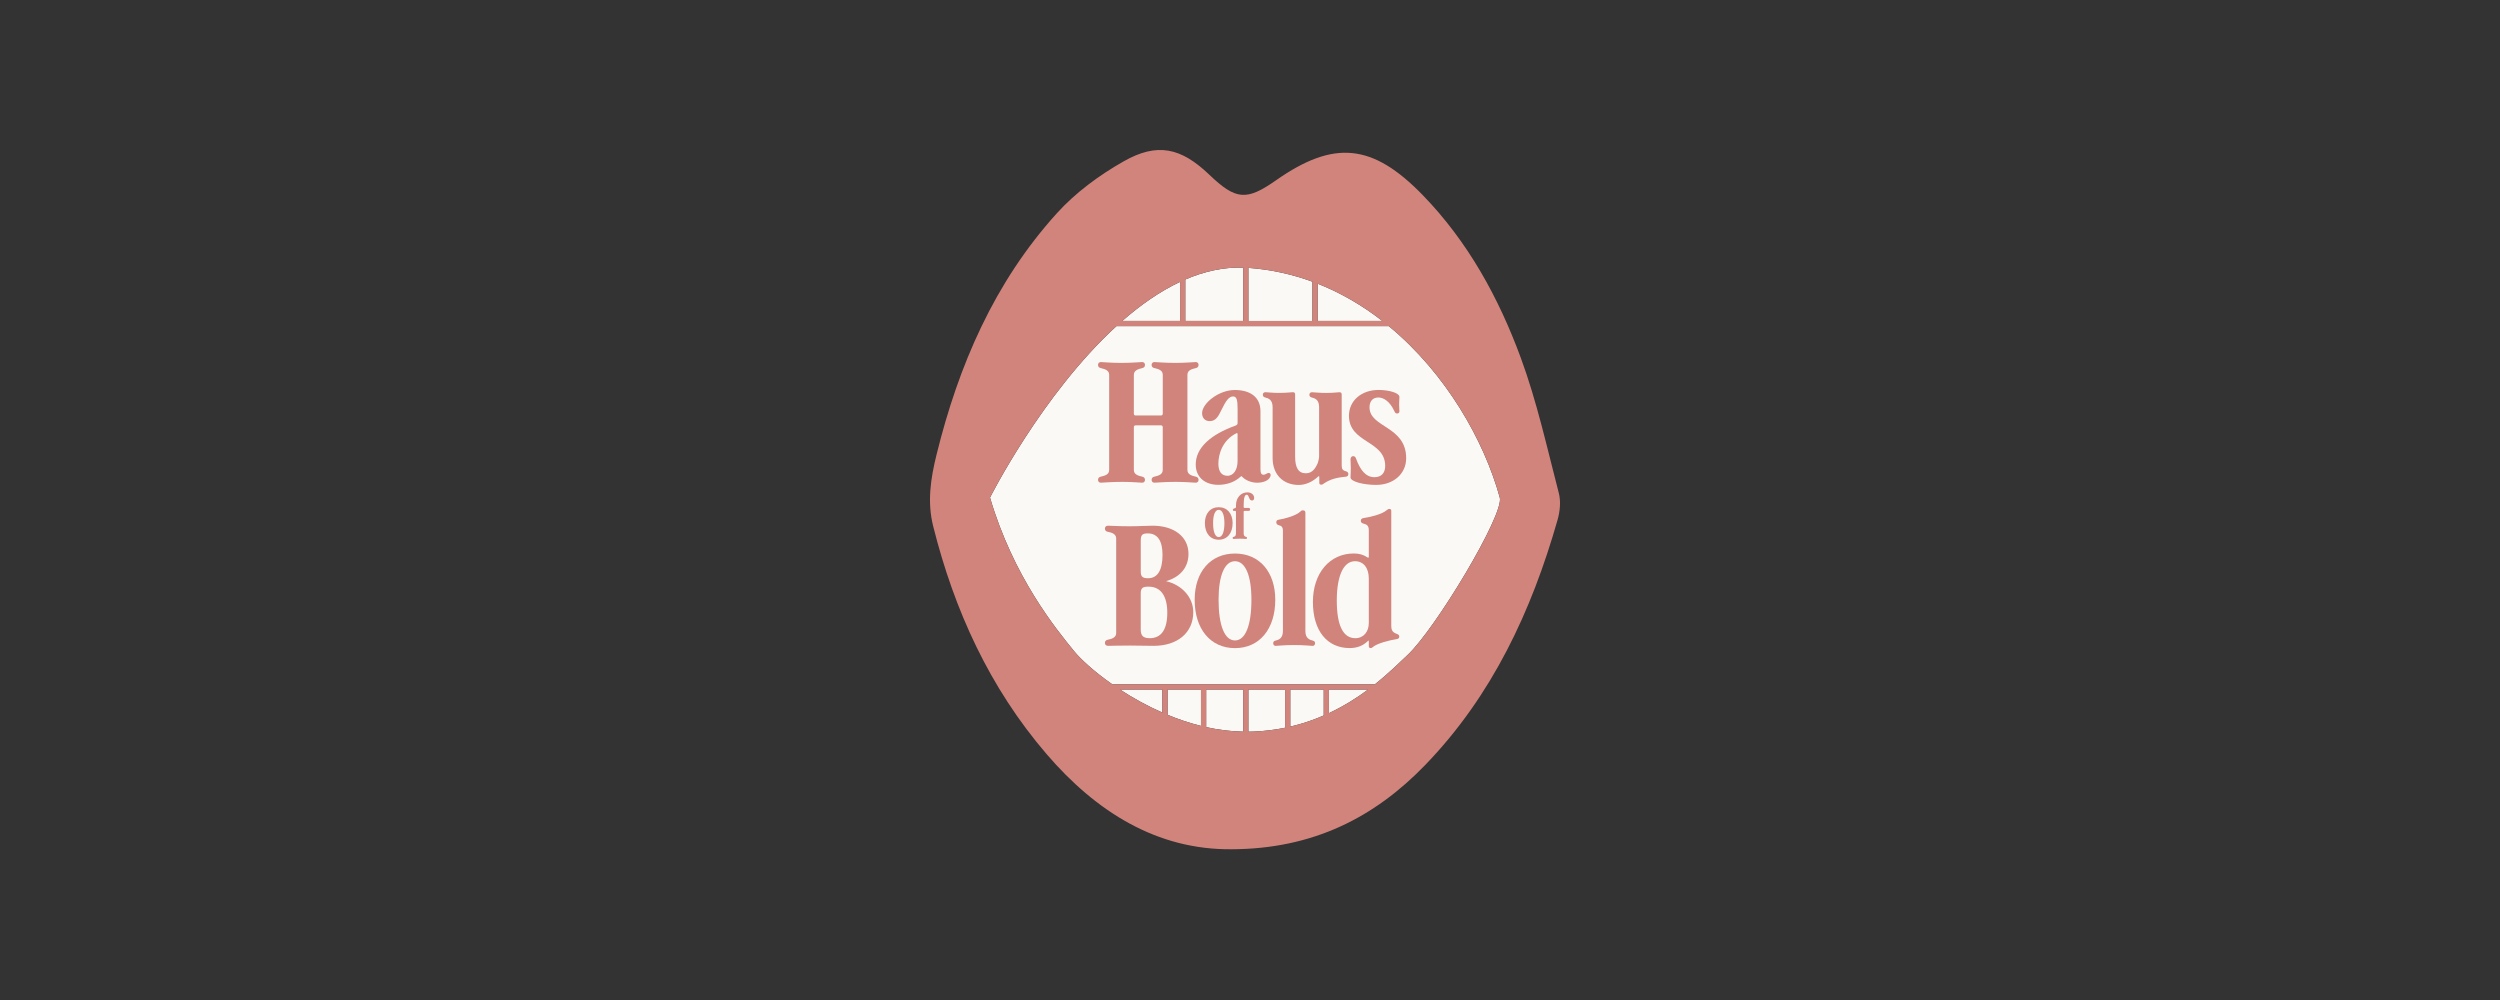 <svg width="250" height="100" viewBox="0 0 250 100" fill="none" xmlns="http://www.w3.org/2000/svg">
<rect x="0" y="0" width="250" height="100" fill="#333333" stroke="none"/>
<path d="M149.978 49.759C148.432 44.117 144.626 37.35 138.881 32.614H111.646C104.194 39.43 99.001 49.759 99.001 49.759C101.342 57.701 105.599 62.891 107.408 65.114C108.038 65.889 109.384 67.142 111.226 68.431H137.489C138.959 67.261 140.033 66.167 140.719 65.536C143.487 62.995 150.437 51.431 149.978 49.759Z" fill="#FAF9F5"/>
<path d="M132.894 71.313C134.4 70.607 135.706 69.775 136.817 68.95H132.894V71.313Z" fill="#FAF9F5"/>
<path d="M129.03 72.662C130.232 72.379 131.345 71.995 132.372 71.549V68.952H129.03V72.664V72.662Z" fill="#FAF9F5"/>
<path d="M124.839 73.167C124.995 73.167 125.152 73.167 125.311 73.159C126.437 73.118 127.503 72.978 128.509 72.773V68.95H124.839V73.167Z" fill="#FAF9F5"/>
<path d="M116.756 71.481C117.819 71.92 118.938 72.301 120.098 72.589V68.952H116.756V71.481Z" fill="#FAF9F5"/>
<path d="M116.234 71.258V68.95H111.993C113.239 69.767 114.67 70.571 116.234 71.258Z" fill="#FAF9F5"/>
<path d="M120.618 72.711C121.817 72.978 123.058 73.139 124.317 73.165V68.95H120.618V72.711Z" fill="#FAF9F5"/>
<path d="M124.318 26.762C122.342 26.7 120.403 27.144 118.531 27.95V32.095H124.318V26.762Z" fill="#FAF9F5"/>
<path d="M131.241 28.171C129.244 27.437 127.107 26.952 124.839 26.788V32.098H131.241V28.173V28.171Z" fill="#FAF9F5"/>
<path d="M118.009 28.186C115.981 29.141 114.039 30.505 112.225 32.095H118.009V28.186Z" fill="#FAF9F5"/>
<path d="M131.763 28.368V32.095H138.233C136.283 30.578 134.122 29.299 131.763 28.368Z" fill="#FAF9F5"/>
<path d="M155.882 49.31C154.702 44.771 153.693 40.157 152.074 35.768C149.866 29.774 146.798 24.171 142.273 19.51C137.257 14.346 133.402 13.97 127.61 18.024C124.644 20.102 123.59 20.014 120.929 17.469C118.114 14.777 115.744 14.211 112.348 16.144C109.918 17.526 107.546 19.267 105.685 21.326C99.434 28.236 95.85 36.544 93.647 45.495C93.068 47.852 92.706 50.181 93.316 52.614C95.427 61.036 98.962 68.768 104.647 75.395C109.626 81.197 115.713 84.997 123.16 84.925C131.259 84.901 137.44 81.773 142.554 76.466C149.225 69.546 153.153 61.106 155.755 51.994C155.997 51.149 156.099 50.142 155.882 49.31ZM138.232 32.095H131.762V28.368C134.122 29.299 136.283 30.578 138.232 32.095ZM131.241 28.171V32.095H124.839V26.786C127.107 26.952 129.244 27.434 131.241 28.168V28.171ZM124.318 26.762V32.095H118.531V27.95C120.402 27.144 122.342 26.7 124.318 26.762ZM118.009 28.186V32.095H112.225C114.042 30.505 115.981 29.141 118.009 28.186ZM116.234 71.258C114.67 70.571 113.239 69.767 111.993 68.95H116.234V71.258ZM120.097 72.589C118.937 72.301 117.819 71.92 116.756 71.481V68.952H120.097V72.589ZM120.619 72.711V68.95H124.318V73.165C123.056 73.139 121.818 72.975 120.619 72.711ZM124.839 73.167V68.95H128.509V72.773C127.503 72.98 126.437 73.118 125.311 73.159C125.154 73.165 124.995 73.165 124.839 73.167ZM132.372 71.549C131.345 71.995 130.235 72.379 129.031 72.661V68.95H132.372V71.546V71.549ZM132.894 71.313V68.95H136.817C135.706 69.775 134.4 70.607 132.894 71.313ZM140.719 65.536C140.034 66.167 138.96 67.264 137.489 68.431H111.227C109.386 67.142 108.041 65.889 107.408 65.114C105.599 62.891 101.342 57.701 99.001 49.759C99.001 49.759 104.191 39.43 111.646 32.614H138.881C144.627 37.35 148.432 44.117 149.978 49.759C150.437 51.432 143.487 62.995 140.719 65.536Z" fill="#D0847C"/>
<path d="M115.429 36.808C115.247 36.767 115.161 36.655 115.161 36.486C115.161 36.331 115.26 36.206 115.442 36.206C115.682 36.206 116.386 36.289 117.543 36.289C118.627 36.289 119.347 36.206 119.574 36.206C119.756 36.206 119.855 36.333 119.855 36.486C119.855 36.655 119.772 36.767 119.587 36.808C119.149 36.907 118.742 37.034 118.742 37.482V46.994C118.742 47.442 119.151 47.569 119.587 47.668C119.769 47.71 119.855 47.824 119.855 47.99C119.855 48.145 119.756 48.27 119.574 48.27C119.349 48.27 118.63 48.187 117.543 48.187C116.388 48.187 115.682 48.27 115.442 48.27C115.26 48.27 115.161 48.143 115.161 47.99C115.161 47.821 115.244 47.71 115.429 47.668C115.867 47.569 116.274 47.445 116.274 46.994V42.717C116.274 42.59 116.203 42.535 116.091 42.535H113.568C113.44 42.535 113.385 42.605 113.385 42.717V46.994C113.385 47.442 113.795 47.569 114.23 47.668C114.412 47.71 114.498 47.824 114.498 47.99C114.498 48.145 114.399 48.27 114.217 48.27C114.019 48.27 113.273 48.187 112.257 48.187C111.031 48.187 110.325 48.27 110.085 48.27C109.903 48.27 109.804 48.143 109.804 47.99C109.804 47.821 109.887 47.71 110.072 47.668C110.51 47.569 110.917 47.445 110.917 46.994V37.482C110.917 37.034 110.494 36.907 110.072 36.808C109.89 36.767 109.804 36.655 109.804 36.486C109.804 36.331 109.903 36.206 110.085 36.206C110.296 36.206 111.029 36.289 112.116 36.289C113.271 36.289 113.977 36.206 114.217 36.206C114.399 36.206 114.498 36.333 114.498 36.486C114.498 36.655 114.415 36.767 114.23 36.808C113.821 36.907 113.385 37.034 113.385 37.482V41.368C113.385 41.495 113.456 41.549 113.583 41.549H116.094C116.221 41.549 116.276 41.479 116.276 41.352V37.48C116.276 37.031 115.867 36.904 115.432 36.806L115.429 36.808Z" fill="#D0847C"/>
<path d="M123.577 42.545C123.705 42.504 123.76 42.418 123.76 42.294V40.891C123.76 40.022 123.676 39.643 123.309 39.643C122.886 39.643 122.576 40.105 122.154 40.976C121.831 41.651 121.575 42.112 120.97 42.112C120.506 42.112 120.209 41.804 120.209 41.313C120.209 40.346 121.859 39 123.481 39C124.974 39 126.046 39.674 126.046 41.119V46.885C126.046 47.276 126.116 47.474 126.356 47.474C126.455 47.474 126.596 47.404 126.666 47.362C126.807 47.279 126.906 47.279 126.989 47.334C127.088 47.404 127.073 47.544 127.031 47.655C126.89 48.047 126.34 48.272 125.707 48.272C125.157 48.272 124.536 48.034 124.198 47.655C124.156 47.598 124.114 47.614 124.07 47.655C123.52 48.174 122.73 48.483 121.828 48.483C120.517 48.483 119.573 47.738 119.573 46.449C119.573 44.794 121.038 43.461 123.577 42.551V42.545ZM122.743 47.58C123.376 47.58 123.757 46.95 123.757 46.107V43.399C123.757 43.316 123.715 43.3 123.629 43.329C122.261 44.016 121.838 45.404 121.838 46.358C121.838 47.129 122.136 47.577 122.74 47.577L122.743 47.58Z" fill="#D0847C"/>
<path d="M126.536 39.752C126.354 39.71 126.283 39.612 126.283 39.472C126.283 39.332 126.367 39.22 126.552 39.22C126.708 39.22 127.201 39.29 127.863 39.29C128.736 39.29 129.104 39.22 129.273 39.22C129.443 39.22 129.513 39.29 129.513 39.443V45.658C129.513 46.794 129.852 47.328 130.584 47.328C131.205 47.328 131.528 46.88 131.783 46.291C131.867 46.039 131.911 45.801 131.911 45.562V40.709C131.911 39.98 131.502 39.825 131.192 39.755C131.009 39.713 130.939 39.614 130.939 39.474C130.939 39.334 131.022 39.223 131.207 39.223C131.361 39.223 131.856 39.293 132.659 39.293C133.392 39.293 133.759 39.223 133.929 39.223C134.098 39.223 134.169 39.293 134.169 39.446V46.545C134.169 46.937 134.296 47.051 134.606 47.134C134.763 47.175 134.833 47.274 134.833 47.401C134.833 47.541 134.776 47.653 134.593 47.668C133.832 47.738 133.058 47.878 132.38 48.355C132.281 48.425 132.24 48.467 132.127 48.467C132 48.467 131.929 48.41 131.929 48.285V47.725C131.929 47.598 131.888 47.585 131.802 47.668C131.239 48.187 130.561 48.495 129.87 48.495C128.361 48.495 127.261 47.499 127.261 45.803V40.712C127.261 39.983 126.851 39.827 126.541 39.757L126.536 39.752Z" fill="#D0847C"/>
<path d="M135.052 47.735C135.052 47.525 135.081 47.274 135.081 46.822C135.081 46.402 135.052 46.148 135.052 45.938C135.052 45.712 135.18 45.616 135.32 45.616C135.461 45.616 135.547 45.699 135.602 45.855C136.011 46.978 136.561 47.72 137.447 47.72C138.125 47.72 138.519 47.313 138.519 46.597C138.519 44.016 134.896 44.338 134.896 41.575C134.896 40.074 136.136 38.995 137.857 38.995C138.886 38.995 139.942 39.29 139.942 39.695C139.942 39.848 139.913 40.115 139.913 40.439C139.913 40.763 139.942 40.958 139.942 41.127C139.942 41.254 139.872 41.35 139.715 41.35C139.559 41.35 139.504 41.267 139.434 41.111C138.983 40.128 138.349 39.749 137.841 39.749C137.278 39.749 136.952 40.115 136.952 40.732C136.952 42.781 140.617 42.584 140.617 45.824C140.617 47.367 139.363 48.49 137.614 48.49C136.374 48.49 135.049 48.169 135.049 47.733L135.052 47.735Z" fill="#D0847C"/>
<path d="M110.789 53.185C110.565 53.143 110.494 53.016 110.494 52.863C110.494 52.71 110.578 52.57 110.804 52.57C111.128 52.57 111.774 52.627 112.994 52.627C113.893 52.627 114.748 52.57 115.254 52.57C117.431 52.57 118.849 53.688 118.849 55.392C118.849 56.733 118.02 57.711 116.602 58.116C118.202 58.492 119.326 59.737 119.326 61.218C119.326 63.256 117.767 64.584 115.366 64.584L112.994 64.556C111.8 64.556 111.125 64.584 110.804 64.584C110.58 64.584 110.494 64.444 110.494 64.291C110.494 64.138 110.565 64.011 110.789 63.97C111.154 63.9 111.618 63.76 111.618 63.313V53.839C111.618 53.392 111.154 53.252 110.789 53.182V53.185ZM116.252 55.478C116.252 54.067 115.747 53.34 114.777 53.34C114.23 53.34 114.076 53.494 114.076 54.054V57.169C114.076 57.685 114.287 57.825 114.806 57.825C115.76 57.825 116.252 57.016 116.252 55.478ZM114.975 63.819C116.127 63.819 116.729 62.953 116.729 61.277C116.729 59.602 116.083 58.666 114.86 58.666C114.297 58.666 114.073 58.764 114.073 59.35V62.94C114.073 63.555 114.297 63.819 114.972 63.819H114.975Z" fill="#D0847C"/>
<path d="M119.467 59.978C119.467 57.185 121.054 55.353 123.497 55.353C125.939 55.353 127.527 57.185 127.527 59.978C127.527 62.912 125.939 64.813 123.497 64.813C121.054 64.813 119.467 62.912 119.467 59.978ZM125.142 59.978C125.142 57.548 124.537 56.121 123.499 56.121C122.462 56.121 121.857 57.545 121.857 59.978C121.857 62.548 122.462 64.045 123.499 64.045C124.537 64.045 125.142 62.551 125.142 59.978Z" fill="#D0847C"/>
<path d="M131.265 64.058C131.448 64.099 131.505 64.185 131.505 64.322C131.505 64.46 131.435 64.587 131.252 64.587C131.057 64.587 130.423 64.504 129.399 64.504C128.374 64.504 127.77 64.587 127.574 64.587C127.392 64.587 127.321 64.46 127.321 64.322C127.321 64.185 127.379 64.099 127.561 64.058C127.869 63.988 128.291 63.835 128.291 63.109V53.089C128.291 52.697 128.15 52.586 127.869 52.516C127.715 52.474 127.629 52.376 127.629 52.223C127.629 52.096 127.686 51.999 127.869 51.971C128.416 51.888 129.61 51.579 130.045 51.146C130.129 51.063 130.173 51.035 130.285 51.035C130.455 51.035 130.538 51.105 130.538 51.258V63.106C130.538 63.832 130.96 63.985 131.268 64.055L131.265 64.058Z" fill="#D0847C"/>
<path d="M139.703 63.399C139.857 63.456 139.927 63.526 139.927 63.664C139.927 63.801 139.844 63.887 139.646 63.915C138.929 64.027 137.693 64.335 137.258 64.725C137.187 64.795 137.146 64.808 137.062 64.808C136.95 64.808 136.88 64.737 136.88 64.613V64.123C136.88 64.04 136.838 64.04 136.781 64.11C136.345 64.53 135.769 64.808 134.969 64.808C132.735 64.808 131.291 63.103 131.291 60.196C131.291 57.288 132.991 55.348 135.378 55.348C135.884 55.348 136.332 55.46 136.726 55.727C136.838 55.81 136.88 55.768 136.88 55.657V53.016C136.88 52.542 136.656 52.443 136.345 52.36C136.192 52.319 136.08 52.249 136.08 52.067C136.08 51.914 136.192 51.828 136.374 51.803C136.963 51.719 138.173 51.452 138.691 51.006C138.791 50.923 138.832 50.895 138.944 50.895C139.072 50.895 139.127 50.965 139.127 51.089V62.533C139.127 63.078 139.268 63.23 139.703 63.399ZM135.532 63.819C136.361 63.819 136.88 63.176 136.88 62.297V57.854C136.88 56.806 136.361 56.121 135.503 56.121C134.351 56.121 133.679 57.574 133.679 60.061C133.679 62.548 134.31 63.819 135.532 63.819Z" fill="#D0847C"/>
<path d="M120.488 52.311C120.488 51.349 121.033 50.721 121.875 50.721C122.717 50.721 123.262 51.351 123.262 52.311C123.262 53.32 122.717 53.973 121.875 53.973C121.033 53.973 120.488 53.32 120.488 52.311ZM122.441 52.311C122.441 51.476 122.232 50.983 121.875 50.983C121.518 50.983 121.309 51.473 121.309 52.311C121.309 53.195 121.518 53.709 121.875 53.709C122.232 53.709 122.441 53.195 122.441 52.311Z" fill="#D0847C"/>
<path d="M125.011 50.936C125.011 51.032 124.967 51.084 124.87 51.084H124.474C124.401 51.084 124.367 51.112 124.367 51.17V53.361C124.367 53.61 124.508 53.665 124.615 53.688C124.677 53.704 124.701 53.74 124.701 53.794C124.701 53.849 124.672 53.896 124.599 53.896C124.547 53.896 124.328 53.867 123.981 53.867C123.634 53.867 123.41 53.896 123.358 53.896C123.296 53.896 123.262 53.849 123.262 53.794C123.262 53.74 123.29 53.704 123.353 53.688C123.46 53.665 123.595 53.61 123.595 53.361V51.175C123.595 51.112 123.567 51.089 123.509 51.089L123.384 51.094C123.335 51.094 123.288 51.05 123.288 50.98C123.288 50.923 123.311 50.884 123.366 50.864L123.52 50.806C123.572 50.788 123.598 50.755 123.598 50.711V50.524C123.598 49.779 124.08 49.235 124.742 49.235C125.154 49.235 125.417 49.499 125.417 49.797C125.417 49.943 125.339 50.047 125.209 50.047C125.089 50.047 124.995 49.989 124.933 49.834C124.836 49.603 124.813 49.473 124.677 49.473C124.484 49.473 124.367 49.722 124.367 50.55V50.708C124.367 50.77 124.406 50.794 124.479 50.794H124.87C124.948 50.794 125.011 50.845 125.011 50.934V50.936Z" fill="#D0847C"/>
</svg>
